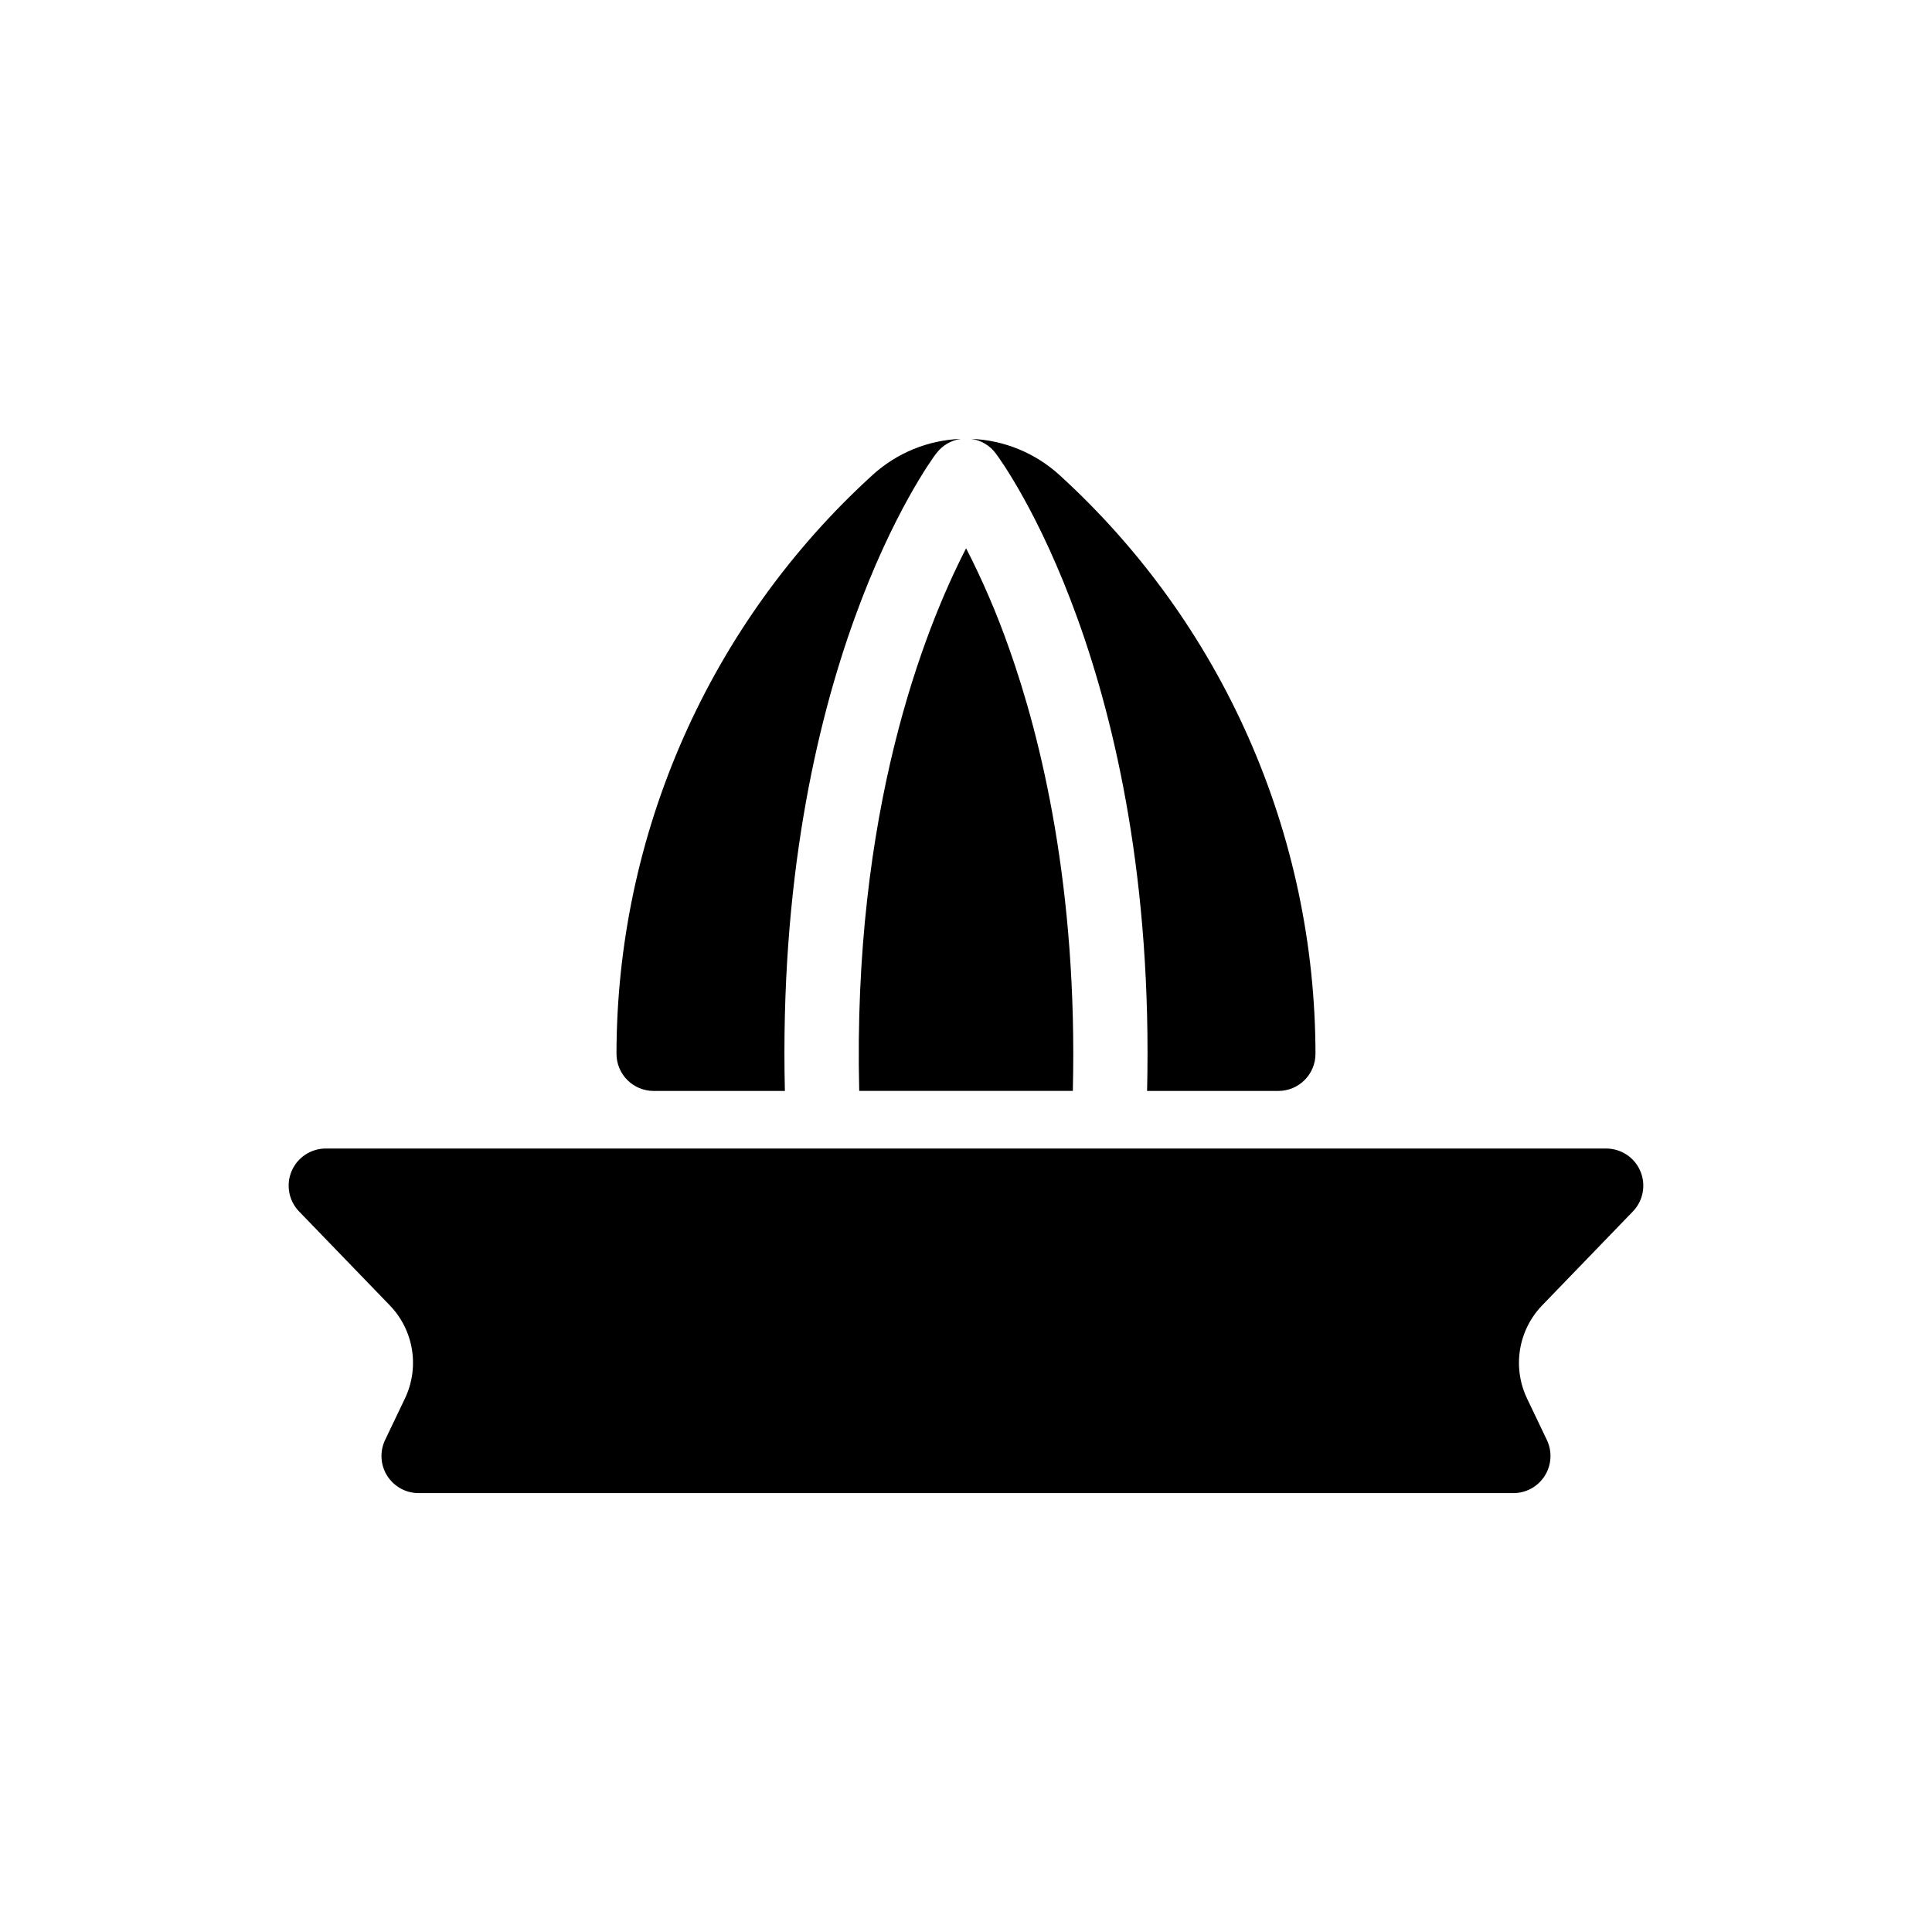 <?xml version="1.0" encoding="UTF-8"?>
<!-- Uploaded to: SVG Repo, www.svgrepo.com, Generator: SVG Repo Mixer Tools -->
<svg fill="#000000" width="800px" height="800px" version="1.1" viewBox="144 144 512 512" xmlns="http://www.w3.org/2000/svg">
 <g>
  <path d="m400.03 289.3c-11.18 21.723-30.129 69.852-28.328 143.8h56.609c1.309-53.738-8.391-93.324-16.863-117.21h-0.004c-3.191-9.113-7.008-18-11.414-26.59z"/>
  <path d="m424.83 269.94c-6.434-5.891-14.746-9.305-23.461-9.637 2.586 0.359 4.926 1.734 6.492 3.824 1.766 2.348 42.727 58.18 40.129 168.98h34.785v0.004c2.609 0 5.113-1.039 6.957-2.883 1.848-1.848 2.883-4.348 2.883-6.957-0.031-28.867-6.074-57.406-17.746-83.805-11.668-26.398-28.711-50.078-50.039-69.523z"/>
  <path d="m392.13 264.13 0.016 0.012c1.574-2.102 3.926-3.484 6.531-3.836-8.734 0.316-17.066 3.734-23.512 9.637-21.328 19.445-38.371 43.125-50.043 69.523-11.672 26.398-17.715 54.938-17.746 83.805 0 2.609 1.035 5.109 2.883 6.957 1.844 1.844 4.348 2.883 6.957 2.883h34.785c-2.598-110.8 38.367-166.63 40.129-168.98z"/>
  <path d="m576.73 465.05c2.746-2.84 3.523-7.047 1.98-10.684-1.539-3.633-5.106-5.996-9.055-5.996h-339.32c-3.945 0-7.512 2.363-9.055 5.996-1.543 3.637-0.762 7.844 1.98 10.684l24.082 24.926c3.082 3.207 5.113 7.277 5.828 11.664 0.711 4.391 0.074 8.895-1.828 12.91l-5.285 11.059c-1.457 3.051-1.246 6.633 0.555 9.492 1.805 2.856 4.945 4.59 8.324 4.59h290.12c3.379 0 6.523-1.734 8.324-4.59 1.801-2.859 2.012-6.441 0.555-9.492l-5.285-11.059h0.004c-1.906-4.016-2.543-8.52-1.828-12.91 0.715-4.387 2.746-8.457 5.824-11.664z"/>
 </g>
</svg>